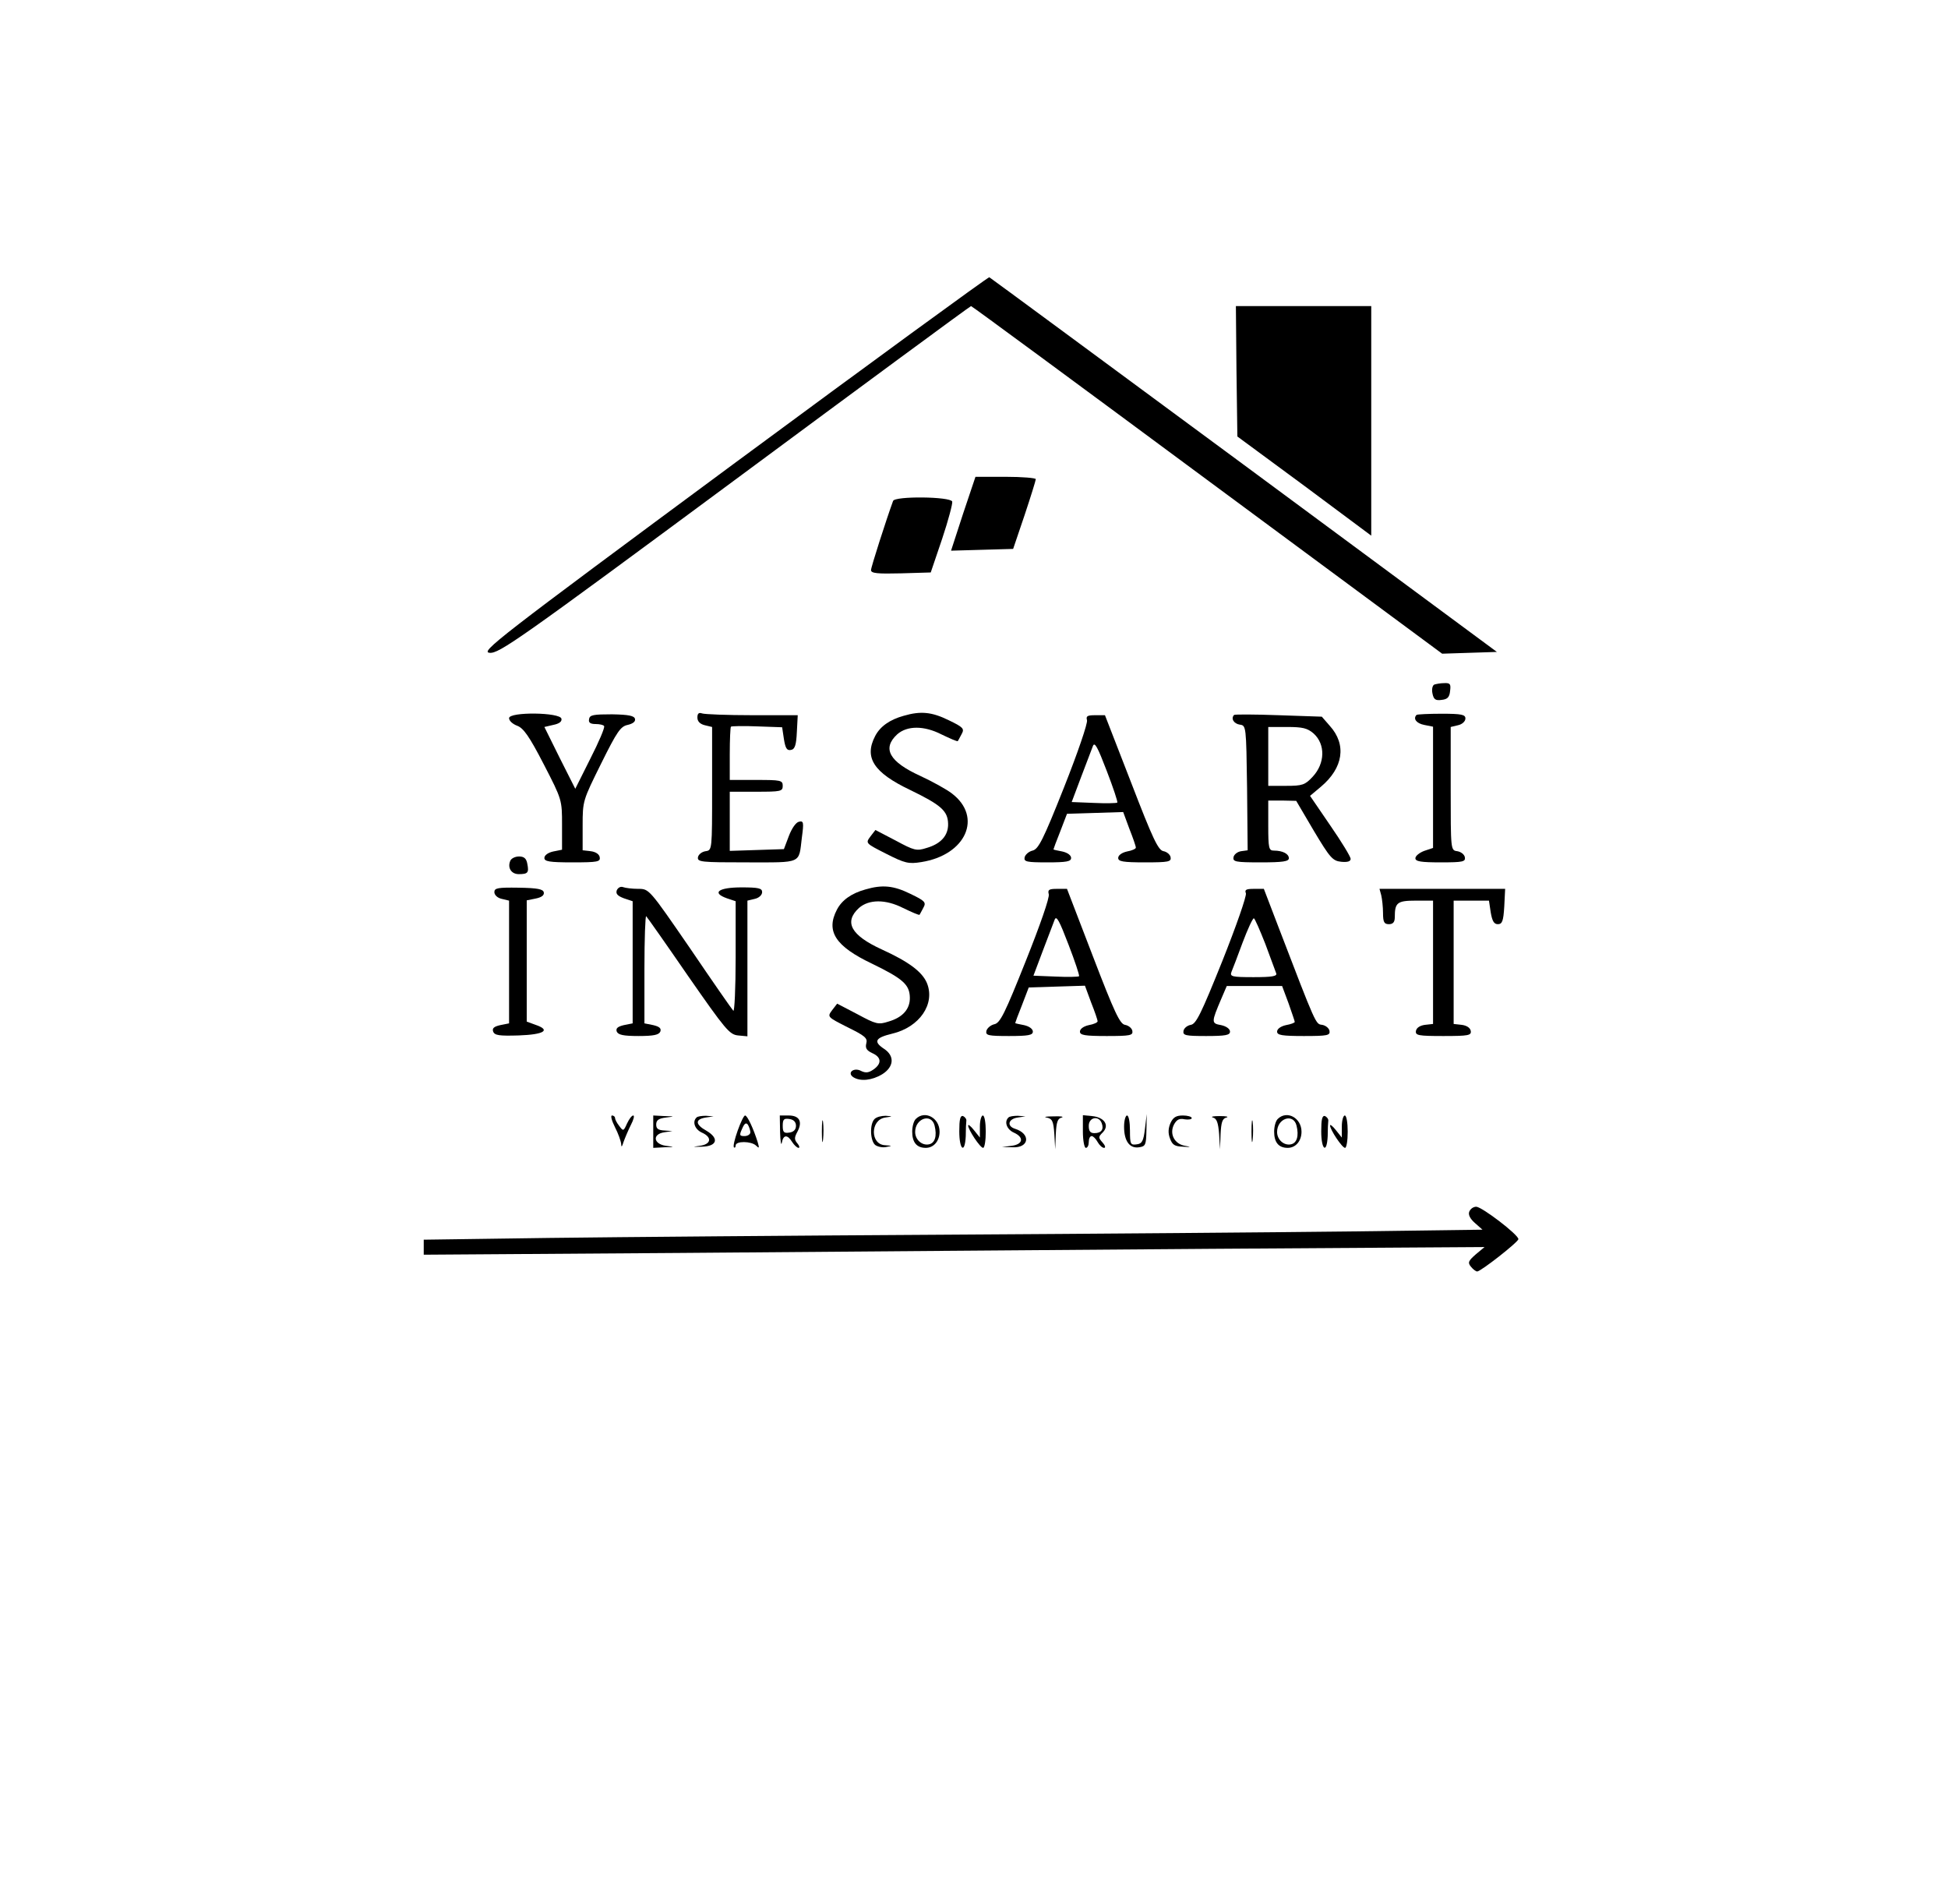 <?xml version="1.0" standalone="no"?>
<!DOCTYPE svg PUBLIC "-//W3C//DTD SVG 20010904//EN"
 "http://www.w3.org/TR/2001/REC-SVG-20010904/DTD/svg10.dtd">
<svg version="1.0" xmlns="http://www.w3.org/2000/svg"
 width="662pt" height="647pt" viewBox="0 0 662 647"
 preserveAspectRatio="xMidYMid meet">

<g transform="translate(0,647) scale(0.1,-0.1)"
fill="#000000" stroke="none">
<path d="M2492 4893 c-809 -598 -860 -638 -828 -641 32 -3 99 44 833 587 439
325 800 591 803 591 3 0 364 -266 803 -591 l798 -590 93 3 93 3 -859 635
c-473 349 -862 636 -866 638 -4 1 -396 -285 -870 -635z"/>
<path d="M4202 5209 l3 -222 228 -168 227 -169 0 390 0 390 -230 0 -230 0 2
-221z"/>
<path d="M3273 4725 l-41 -126 105 3 106 3 39 115 c21 63 38 118 38 122 0 4
-46 8 -103 8 l-102 0 -42 -125z"/>
<path d="M3035 4768 c-23 -63 -75 -225 -75 -235 0 -11 22 -13 102 -11 l101 3
39 115 c21 63 36 120 34 126 -7 17 -195 19 -201 2z"/>
<path d="M4874 4144 c-6 -3 -9 -16 -6 -30 4 -20 10 -25 31 -22 20 2 27 9 29
31 3 23 0 27 -20 26 -13 0 -28 -3 -34 -5z"/>
<path d="M1730 4030 c0 -9 12 -20 28 -26 21 -8 41 -36 90 -131 62 -120 62
-121 62 -206 l0 -84 -30 -6 c-18 -4 -30 -13 -30 -22 0 -12 17 -15 96 -15 86 0
95 2 92 18 -2 10 -14 18 -31 20 l-27 3 0 85 c0 83 1 85 63 210 54 109 66 126
90 131 17 4 27 11 25 20 -2 11 -21 15 -78 16 -63 0 -76 -2 -78 -16 -3 -12 4
-17 22 -17 14 0 27 -3 29 -7 3 -5 -18 -54 -47 -111 l-51 -102 -53 105 -52 105
30 7 c20 4 30 11 28 21 -4 22 -178 24 -178 2z"/>
<path d="M2370 4032 c0 -13 9 -22 25 -26 l25 -6 0 -209 c0 -209 0 -210 -22
-213 -13 -2 -24 -11 -26 -20 -3 -17 10 -18 166 -18 190 0 176 -6 187 84 7 52
6 58 -10 54 -10 -2 -24 -22 -34 -48 l-17 -45 -92 -3 -92 -3 0 101 0 100 90 0
c83 0 90 1 90 20 0 19 -7 20 -90 20 l-90 0 0 88 c0 49 2 91 4 93 2 2 42 3 89
1 l85 -3 6 -40 c5 -31 10 -40 24 -37 13 2 18 16 20 61 l3 57 -155 0 c-85 0
-161 3 -170 6 -11 4 -16 0 -16 -14z"/>
<path d="M3071 4038 c-47 -13 -80 -36 -97 -69 -38 -73 -5 -124 119 -183 105
-51 128 -71 129 -115 1 -39 -24 -68 -73 -82 -34 -11 -42 -9 -105 25 l-69 36
-17 -22 c-17 -23 -17 -23 54 -59 63 -32 76 -35 119 -28 152 24 209 153 104
233 -18 14 -67 41 -108 60 -105 48 -130 93 -78 141 34 30 91 30 150 0 29 -14
54 -25 56 -23 1 2 7 12 13 24 10 18 6 23 -44 47 -57 28 -95 32 -153 15z"/>
<path d="M4194 4041 c-12 -12 -1 -30 19 -33 22 -3 22 -4 25 -215 l2 -212 -22
-3 c-13 -2 -24 -11 -26 -20 -3 -16 6 -18 92 -18 75 0 96 3 96 14 0 15 -21 26
-51 26 -17 0 -19 8 -19 85 l0 85 48 0 47 -1 60 -102 c55 -92 64 -102 93 -105
21 -2 32 1 32 10 0 7 -31 58 -69 113 l-69 101 37 31 c76 64 88 143 30 207
l-27 31 -147 5 c-81 3 -149 3 -151 1z m270 -63 c41 -37 39 -102 -3 -147 -26
-28 -35 -31 -90 -31 l-61 0 0 100 0 100 64 0 c53 0 69 -4 90 -22z"/>
<path d="M4814 4041 c-13 -13 0 -29 26 -34 l30 -6 0 -206 0 -206 -30 -10 c-16
-6 -30 -17 -30 -25 0 -11 19 -14 86 -14 76 0 85 2 82 18 -2 9 -13 18 -26 20
-22 3 -22 4 -22 213 l0 209 25 6 c14 3 25 13 25 23 0 13 -13 16 -81 16 -44 0
-83 -2 -85 -4z"/>
<path d="M3694 4023 c3 -10 -32 -112 -78 -228 -71 -179 -87 -210 -107 -215
-13 -3 -25 -14 -27 -23 -3 -15 7 -17 77 -17 66 0 81 3 81 15 0 9 -12 18 -30
22 -16 3 -30 6 -30 7 0 1 10 29 23 61 l23 60 96 3 95 3 21 -57 c12 -30 22 -59
22 -64 0 -4 -13 -10 -30 -13 -18 -4 -30 -13 -30 -22 0 -12 16 -15 91 -15 81 0
90 2 87 18 -2 9 -13 18 -24 20 -18 3 -36 41 -110 233 l-89 229 -33 0 c-27 0
-32 -3 -28 -17z m103 -280 c-3 -2 -39 -3 -80 -1 l-75 3 32 85 c18 47 36 94 40
105 6 16 16 -3 47 -84 22 -57 38 -105 36 -108z"/>
<path d="M1734 3545 c-10 -24 4 -45 29 -45 31 0 35 5 29 35 -3 18 -11 25 -28
25 -14 0 -27 -7 -30 -15z"/>
<path d="M1680 3439 c0 -10 11 -20 25 -23 l25 -6 0 -209 0 -208 -30 -6 c-22
-5 -28 -11 -24 -22 5 -13 21 -15 87 -13 86 3 110 18 57 36 l-30 11 0 206 0
206 30 6 c20 4 30 11 28 21 -2 11 -21 15 -86 16 -70 1 -82 -1 -82 -15z"/>
<path d="M2096 3445 c-4 -12 3 -19 24 -27 l30 -10 0 -208 0 -207 -30 -6 c-21
-5 -28 -11 -24 -22 5 -11 22 -15 74 -15 52 0 69 4 74 15 4 11 -3 17 -24 22
l-30 6 0 185 c0 102 3 182 6 179 4 -4 68 -95 143 -204 126 -181 140 -198 169
-201 l32 -3 0 230 0 231 25 6 c14 3 25 13 25 23 0 13 -12 16 -70 16 -78 0
-103 -18 -50 -37 l30 -10 0 -191 c0 -105 -4 -187 -8 -181 -5 5 -71 100 -147
212 -139 202 -139 202 -176 202 -21 0 -44 3 -52 6 -8 3 -17 -2 -21 -11z"/>
<path d="M2941 3448 c-47 -13 -80 -36 -97 -69 -38 -73 -5 -124 119 -183 105
-51 128 -71 129 -115 1 -39 -24 -68 -73 -82 -34 -11 -42 -9 -105 25 l-69 36
-17 -22 c-17 -23 -17 -23 52 -58 59 -29 69 -37 64 -55 -4 -16 1 -24 20 -33 32
-14 33 -36 4 -56 -16 -11 -26 -12 -41 -5 -25 14 -50 -6 -27 -21 24 -15 63 -11
98 10 40 25 43 62 7 86 -38 25 -31 38 27 52 93 22 147 101 118 172 -16 38 -61
72 -153 114 -105 48 -130 93 -78 141 34 30 91 30 150 0 29 -14 54 -25 56 -23
1 2 7 12 13 24 10 18 6 23 -44 47 -57 28 -95 32 -153 15z"/>
<path d="M3564 3432 c4 -10 -30 -107 -78 -227 -71 -178 -87 -211 -107 -215
-13 -3 -25 -14 -27 -23 -3 -15 7 -17 77 -17 66 0 81 3 81 15 0 9 -12 18 -30
22 -16 3 -30 6 -30 7 0 1 10 29 23 61 l23 60 96 3 95 3 21 -57 c12 -30 22 -59
22 -64 0 -4 -13 -10 -30 -13 -18 -4 -30 -13 -30 -22 0 -12 16 -15 91 -15 81 0
90 2 87 18 -2 9 -13 18 -25 20 -17 3 -35 40 -109 233 l-88 229 -34 0 c-27 0
-32 -3 -28 -18z m103 -279 c-3 -2 -39 -3 -80 -1 l-75 3 32 85 c18 47 36 94 40
105 6 16 16 -3 47 -84 22 -57 38 -105 36 -108z"/>
<path d="M4234 3435 c3 -9 -33 -112 -80 -230 -72 -179 -89 -214 -107 -217 -12
-2 -23 -11 -25 -20 -3 -16 6 -18 77 -18 66 0 81 3 81 15 0 9 -12 18 -30 22
-34 6 -34 9 1 91 l18 42 94 0 94 0 22 -59 c11 -32 21 -60 21 -63 0 -3 -13 -8
-30 -11 -18 -4 -30 -13 -30 -22 0 -12 16 -15 91 -15 81 0 90 2 87 18 -2 9 -13
18 -25 20 -22 3 -19 -5 -149 334 l-49 128 -34 0 c-26 0 -32 -3 -27 -15z m66
-172 c18 -49 35 -94 37 -100 4 -10 -15 -13 -77 -13 -74 0 -81 2 -75 18 4 9 21
54 38 100 17 45 34 82 38 82 3 0 20 -39 39 -87z"/>
<path d="M4694 3428 c3 -13 6 -40 6 -60 0 -31 4 -38 20 -38 14 0 20 7 20 24 0
49 8 56 71 56 l59 0 0 -209 0 -210 -27 -3 c-17 -2 -29 -10 -31 -20 -3 -16 7
-18 93 -18 86 0 96 2 93 18 -2 10 -14 18 -31 20 l-27 3 0 210 0 209 60 0 60 0
6 -40 c5 -29 11 -40 24 -40 15 0 19 10 22 60 l3 60 -214 0 -213 0 6 -22z"/>
<path d="M2090 2640 c11 -21 20 -47 21 -57 0 -12 3 -10 8 7 5 14 16 40 25 58
9 17 13 32 8 32 -5 0 -14 -12 -21 -27 -12 -27 -13 -27 -27 -8 -8 10 -14 22
-14 27 0 4 -5 8 -10 8 -6 0 -1 -18 10 -40z"/>
<path d="M2220 2625 l0 -55 38 2 c36 1 36 1 5 5 -43 6 -47 40 -5 46 l27 4 -27
2 c-21 1 -28 6 -28 20 0 15 8 21 33 24 31 4 31 4 -5 5 l-38 2 0 -55z"/>
<path d="M2367 2673 c-15 -14 -6 -40 18 -51 36 -16 32 -40 -7 -45 -27 -4 -25
-4 7 -3 52 1 60 28 16 54 -38 21 -40 39 -3 45 l27 4 -26 2 c-14 0 -29 -2 -32
-6z"/>
<path d="M2507 2629 c-10 -28 -16 -53 -13 -57 3 -3 6 0 6 6 0 16 53 15 69 0
11 -11 12 -9 6 11 -14 45 -35 91 -43 91 -4 0 -15 -23 -25 -51z m43 -6 c0 -7
-9 -13 -20 -13 -17 0 -18 3 -8 25 8 19 14 22 20 13 4 -7 8 -19 8 -25z"/>
<path d="M2651 2623 c1 -32 4 -48 6 -35 5 27 19 28 35 2 7 -11 17 -20 22 -20
4 0 3 7 -4 15 -11 13 -11 20 0 40 18 34 7 55 -30 55 l-30 0 1 -57z m54 22 c0
-13 -8 -21 -22 -23 -19 -3 -23 1 -23 23 0 22 4 26 23 23 14 -2 22 -10 22 -23z"/>
<path d="M2793 2625 c0 -33 2 -45 4 -27 2 18 2 45 0 60 -2 15 -4 0 -4 -33z"/>
<path d="M2972 2668 c-17 -17 -15 -73 2 -88 8 -6 25 -10 38 -7 21 4 21 4 -4 6
-51 2 -51 86 0 94 27 4 27 4 2 6 -15 0 -31 -4 -38 -11z"/>
<path d="M3112 2668 c-7 -7 -12 -26 -12 -43 0 -36 15 -55 46 -55 27 0 47 23
47 55 0 47 -50 74 -81 43z m64 -22 c9 -36 1 -60 -19 -64 -24 -5 -47 16 -47 42
0 46 55 65 66 22z"/>
<path d="M3260 2626 c0 -63 19 -78 22 -16 0 22 1 45 2 52 1 6 -5 13 -11 16
-10 3 -13 -12 -13 -52z"/>
<path d="M3330 2643 l0 -38 -20 25 c-11 14 -20 21 -20 16 0 -14 41 -76 51 -76
5 0 9 25 9 55 0 30 -4 55 -10 55 -5 0 -10 -17 -10 -37z"/>
<path d="M3427 2673 c-15 -14 -6 -40 18 -51 36 -16 32 -40 -7 -45 l-33 -4 36
-1 c57 -3 63 46 8 63 -28 9 -23 33 9 38 l27 4 -26 2 c-14 0 -29 -2 -32 -6z"/>
<path d="M3557 2673 c19 -4 23 -12 26 -56 l3 -52 2 52 c2 40 6 53 20 56 9 3
-3 5 -28 4 -25 0 -35 -2 -23 -4z"/>
<path d="M3680 2626 c0 -31 5 -56 10 -56 6 0 10 9 10 20 0 11 4 20 10 20 5 0
14 -9 20 -20 6 -11 16 -20 22 -20 6 0 4 8 -5 18 -15 17 -15 19 1 35 23 24 5
51 -37 55 l-31 3 0 -55z m64 28 c8 -21 -1 -34 -25 -34 -14 0 -19 7 -19 25 0
29 34 36 44 9z"/>
<path d="M3820 2642 c0 -49 19 -75 51 -70 22 3 24 8 25 58 l1 55 -6 -50 c-5
-42 -10 -51 -28 -53 -21 -3 -23 0 -23 47 0 28 -4 51 -10 51 -5 0 -10 -17 -10
-38z"/>
<path d="M3978 2655 c-8 -18 -9 -35 -2 -53 8 -22 16 -27 44 -28 28 -2 29 -1 7
3 -36 6 -54 41 -37 73 9 16 18 21 36 17 13 -2 24 0 24 4 0 5 -14 9 -30 9 -23
0 -33 -6 -42 -25z"/>
<path d="M4122 2673 c13 -3 18 -18 21 -56 l3 -52 2 52 c2 40 6 53 20 56 9 3
-1 5 -23 5 -22 0 -32 -2 -23 -5z"/>
<path d="M4253 2625 c0 -33 2 -45 4 -27 2 18 2 45 0 60 -2 15 -4 0 -4 -33z"/>
<path d="M4342 2668 c-7 -7 -12 -26 -12 -43 0 -36 15 -55 46 -55 27 0 47 23
47 55 0 47 -50 74 -81 43z m64 -22 c9 -36 1 -60 -19 -64 -24 -5 -47 16 -47 42
0 46 55 65 66 22z"/>
<path d="M4490 2626 c0 -63 19 -78 22 -16 0 22 1 45 2 52 1 6 -5 13 -11 16
-10 3 -13 -12 -13 -52z"/>
<path d="M4560 2643 l0 -38 -20 25 c-11 14 -20 21 -20 16 0 -14 41 -76 51 -76
5 0 9 25 9 55 0 30 -4 55 -10 55 -5 0 -10 -17 -10 -37z"/>
<path d="M4993 2353 c-4 -10 3 -24 19 -38 l26 -23 -451 -6 c-249 -3 -866 -8
-1372 -11 -506 -3 -1112 -8 -1347 -11 l-428 -6 0 -26 0 -25 873 6 c479 4 1290
10 1802 14 l930 6 -30 -25 c-25 -22 -28 -28 -16 -42 7 -9 17 -16 21 -16 12 0
140 100 140 110 0 15 -123 109 -143 110 -10 0 -20 -7 -24 -17z"/>
</g>
</svg>
